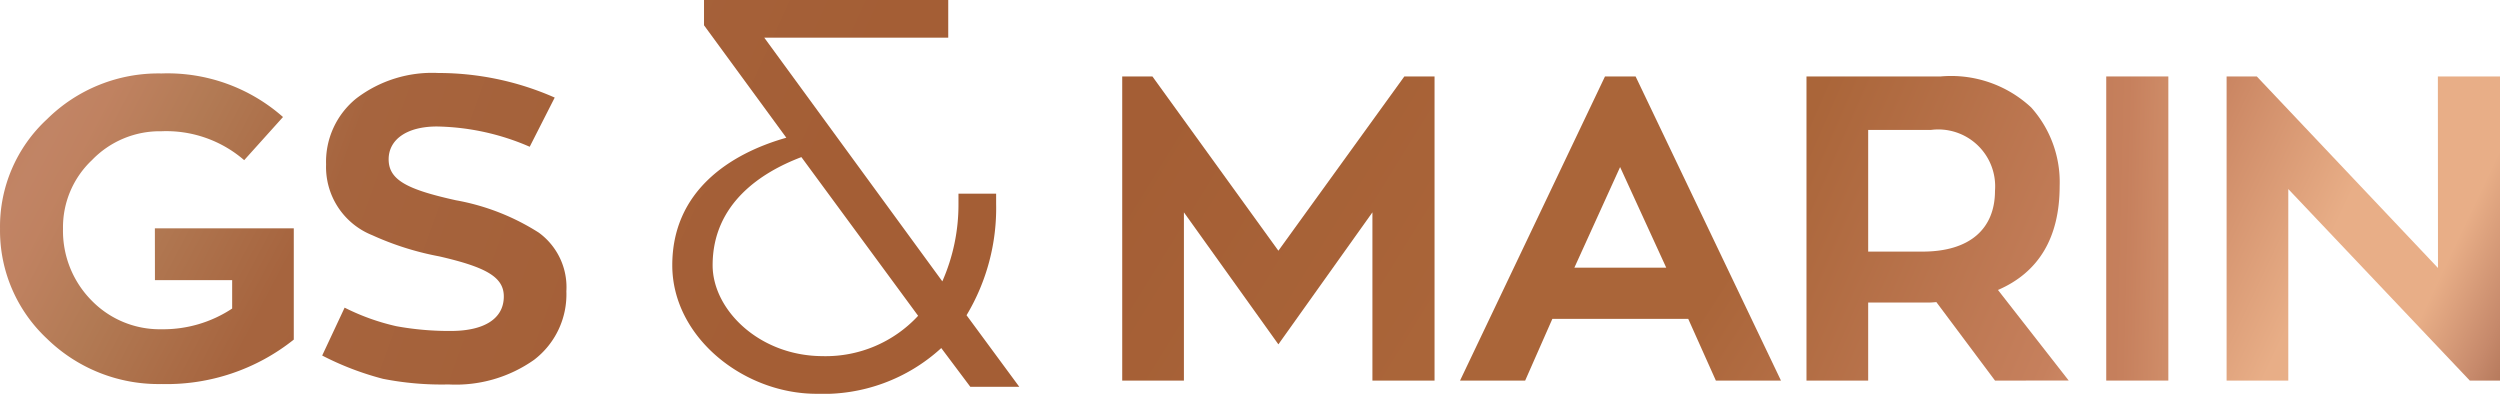 <svg xmlns="http://www.w3.org/2000/svg" xmlns:xlink="http://www.w3.org/1999/xlink" width="114.32" height="18.007" viewBox="0 0 114.32 18.007">
    <defs>
        <linearGradient id="a" x1="-0.888" y1="-0.307" x2="7.003" y2="4.081" gradientUnits="objectBoundingBox">
            <stop offset="0.013" stop-color="#6a361f" />
            <stop offset="0.064" stop-color="#915a39" />
            <stop offset="0.092" stop-color="#b27a54" />
            <stop offset="0.115" stop-color="#c08261" />
            <stop offset="0.129" stop-color="#c18465" />
            <stop offset="0.142" stop-color="#c08261" />
            <stop offset="0.176" stop-color="#b27a54" />
            <stop offset="0.23" stop-color="#a6643e" />
            <stop offset="0.385" stop-color="#a45e35" />
            <stop offset="0.482" stop-color="#a45e35" />
            <stop offset="0.612" stop-color="#aa6539" />
            <stop offset="0.692" stop-color="#aa6539" />
            <stop offset="0.811" stop-color="#c6805d" />
            <stop offset="0.879" stop-color="#e8ae87" />
            <stop offset="0.922" stop-color="#e8ae87" />
            <stop offset="0.949" stop-color="#c6896b" />
            <stop offset="1" stop-color="#753c21" />
        </linearGradient>
        <linearGradient id="b" x1="-2.098" y1="-0.693" x2="7.397" y2="3.682" xlink:href="#a" />
        <linearGradient id="c" x1="-3.514" y1="-1.923" x2="3.909" y2="2.558" xlink:href="#a" />
        <linearGradient id="d" x1="-4.256" y1="-2.31" x2="2.967" y2="2.171" xlink:href="#a" />
        <linearGradient id="e" x1="-6.188" y1="-2.81" x2="2.65" y2="1.671" xlink:href="#a" />
        <linearGradient id="f" x1="-29.955" y1="-3.157" x2="7.364" y2="1.324" xlink:href="#a" />
        <linearGradient id="g" x1="-7.031" y1="-3.481" x2="1.445" y2="1" xlink:href="#a" />
        <linearGradient id="h" x1="-2.134" y1="-0.889" x2="4.547" y2="2.572" xlink:href="#a" />
    </defs>
    <g transform="translate(0 0)">
        <g transform="translate(0 3.338)">
            <path d="M698.166,520.749h6.352v5.089a9.321,9.321,0,0,1-6.056,2.032,7.3,7.3,0,0,1-5.227-2.071,6.761,6.761,0,0,1-2.15-5.03,6.688,6.688,0,0,1,2.15-5.01,7.235,7.235,0,0,1,5.227-2.091,7.978,7.978,0,0,1,5.563,1.992l-1.775,1.973a5.44,5.44,0,0,0-3.787-1.322,4.305,4.305,0,0,0-3.176,1.322,4.219,4.219,0,0,0-1.322,3.136,4.524,4.524,0,0,0,1.3,3.274,4.348,4.348,0,0,0,3.2,1.322,5.713,5.713,0,0,0,3.235-.947v-1.3h-3.531Z" transform="translate(-691.084 -513.647)" fill="url(#a)" />
            <path d="M773.974,520.868a3.084,3.084,0,0,1,1.263,2.683,3.765,3.765,0,0,1-1.479,3.136,6.211,6.211,0,0,1-3.906,1.124,13.881,13.881,0,0,1-3-.257,13.407,13.407,0,0,1-2.781-1.065l1.026-2.19a10.186,10.186,0,0,0,2.367.849,13.418,13.418,0,0,0,2.486.217c1.519,0,2.426-.552,2.426-1.578,0-.888-.809-1.341-2.959-1.834a13.3,13.3,0,0,1-3.057-.967,3.357,3.357,0,0,1-2.111-3.235,3.725,3.725,0,0,1,1.381-3.018,5.715,5.715,0,0,1,3.748-1.164,13.175,13.175,0,0,1,5.326,1.124l-1.144,2.249a11.065,11.065,0,0,0-4.241-.927c-1.4,0-2.209.612-2.209,1.5,0,.947.848,1.381,3.077,1.874A10.485,10.485,0,0,1,773.974,520.868Z" transform="translate(-749.338 -513.569)" fill="url(#b)" />
        </g>
        <g transform="translate(51.317 3.496)">
            <path d="M958.19,514.351h1.381v13.907H956.73v-7.693l-4.3,6.036-4.32-6.036v7.693h-2.821V514.351h1.381l5.76,7.969Z" transform="translate(-945.289 -514.351)" fill="url(#c)" />
            <path d="M1033.512,528.258l-1.263-2.821h-6.214l-1.243,2.821h-2.978l6.628-13.907h1.4l6.647,13.907Zm-4.379-9.764-2.091,4.6h4.2Z" transform="translate(-1006.366 -514.351)" fill="url(#d)" />
            <path d="M1108.914,528.258l-2.683-3.59a3.519,3.519,0,0,1-.533.02h-2.584v3.57h-2.821V514.351h6.135a5.373,5.373,0,0,1,4.142,1.42,5.12,5.12,0,0,1,1.3,3.59c0,2.347-.947,3.945-2.821,4.754l3.235,4.142Zm-5.8-11.461v5.563h2.485c2.19,0,3.314-1.065,3.314-2.781a2.6,2.6,0,0,0-2.939-2.781Z" transform="translate(-1069.003 -514.351)" fill="url(#e)" />
            <path d="M1171.022,514.351v13.907h-2.84V514.351Z" transform="translate(-1123.185 -514.351)" fill="url(#f)" />
            <path d="M1205.089,514.351h2.841v13.907h-1.381l-8.3-8.758v8.758h-2.821V514.351h1.381l8.285,8.758Z" transform="translate(-1144.927 -514.351)" fill="url(#g)" />
        </g>
        <g transform="translate(30.742)">
            <path d="M848.58,503.331l-3.764-5.142v-1.156h11.168v1.722h-8.413l8.143,11.144a8.684,8.684,0,0,0,.738-3.543v-.468h1.722v.468a9.514,9.514,0,0,1-1.353,5.092l2.411,3.272h-2.239l-1.328-1.771a7.977,7.977,0,0,1-5.707,2.091c-3.321,0-6.593-2.583-6.593-5.879C843.365,505.791,845.973,504.069,848.58,503.331Zm1.673,9.988a5.758,5.758,0,0,0,4.354-1.845l-5.338-7.257c-1.82.689-4.059,2.116-4.059,4.945C845.21,511.2,847.35,513.318,850.253,513.318Z" transform="translate(-843.365 -497.033)" fill="url(#h)" />
        </g>
    </g>
</svg>